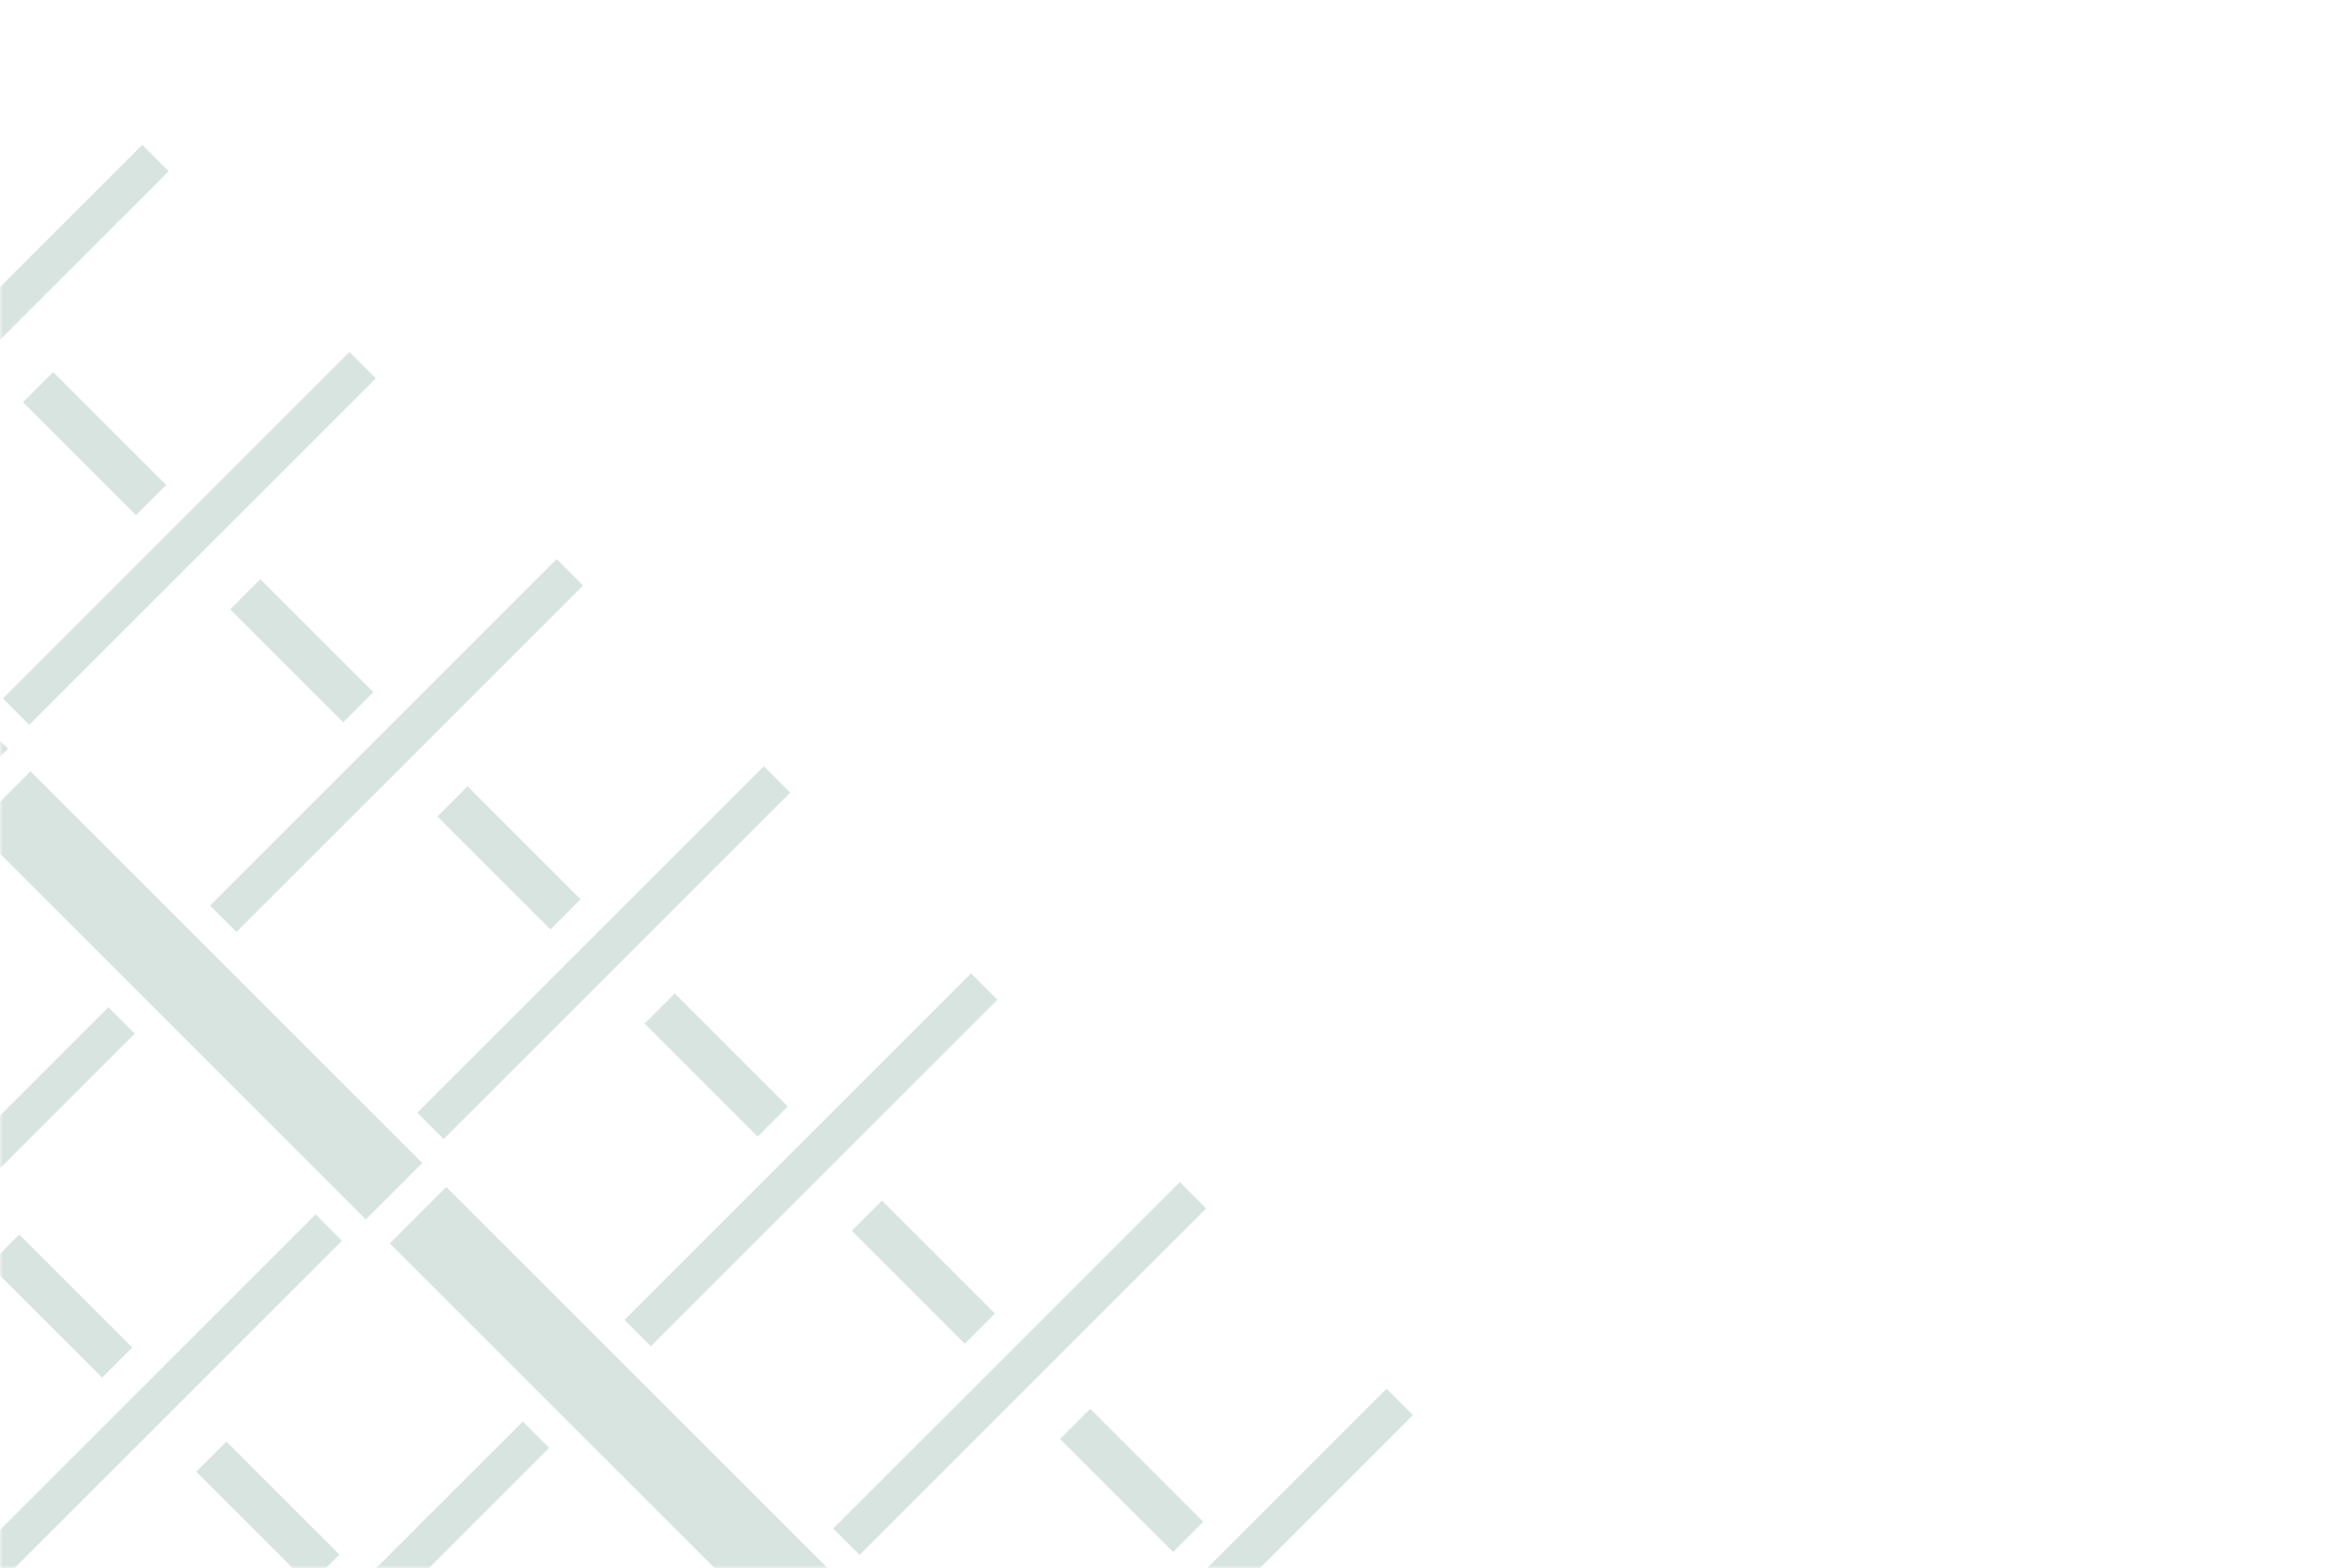 <svg width="388" height="260" viewBox="0 0 388 260" fill="none" xmlns="http://www.w3.org/2000/svg">
<mask id="mask0_2007_1050" style="mask-type:alpha" maskUnits="userSpaceOnUse" x="0" y="0" width="388" height="260">
<rect width="388" height="260" fill="white"/>
</mask>
<g mask="url(#mask0_2007_1050)">
<rect x="199.427" y="252.304" width="7.064" height="26.49" transform="rotate(135 199.427 252.304)" fill="#D8E4E0"/>
<rect x="176.738" y="292.053" width="6.181" height="81.236" transform="rotate(-135 176.738 292.053)" fill="#D8E4E0"/>
<rect x="138.909" y="261.717" width="13.245" height="91.832" transform="rotate(135 138.909 261.717)" fill="#D8E4E0"/>
<rect x="56.261" y="257.74" width="7.064" height="26.49" transform="rotate(135 56.261 257.74)" fill="#D8E4E0"/>
<rect x="33.572" y="297.489" width="6.181" height="81.236" transform="rotate(-135 33.572 297.489)" fill="#D8E4E0"/>
<rect x="69.997" y="192.805" width="13.245" height="91.832" transform="rotate(135 69.997 192.805)" fill="#D8E4E0"/>
<rect x="21.92" y="223.399" width="7.064" height="26.49" transform="rotate(135 21.92 223.399)" fill="#D8E4E0"/>
<rect x="-0.768" y="263.148" width="6.181" height="81.236" transform="rotate(-135 -0.768 263.148)" fill="#D8E4E0"/>
<rect x="-35.109" y="228.808" width="6.181" height="81.236" transform="rotate(-135 -35.109 228.808)" fill="#D8E4E0"/>
<rect x="1.316" y="124.124" width="13.245" height="91.832" transform="rotate(135 1.316 124.124)" fill="#D8E4E0"/>
<rect x="164.902" y="217.78" width="7.064" height="26.49" transform="rotate(135 164.902 217.78)" fill="#D8E4E0"/>
<rect x="130.562" y="183.439" width="7.064" height="26.49" transform="rotate(135 130.562 183.439)" fill="#D8E4E0"/>
<rect x="107.873" y="223.188" width="6.181" height="81.236" transform="rotate(-135 107.873 223.188)" fill="#D8E4E0"/>
<rect x="96.221" y="149.099" width="7.064" height="26.49" transform="rotate(135 96.221 149.099)" fill="#D8E4E0"/>
<rect x="61.88" y="114.758" width="7.064" height="26.49" transform="rotate(135 61.88 114.758)" fill="#D8E4E0"/>
<rect x="73.532" y="188.848" width="6.181" height="81.236" transform="rotate(-135 73.532 188.848)" fill="#D8E4E0"/>
<rect x="39.192" y="154.507" width="6.181" height="81.236" transform="rotate(-135 39.192 154.507)" fill="#D8E4E0"/>
<rect x="27.54" y="80.418" width="7.064" height="26.49" transform="rotate(135 27.54 80.418)" fill="#D8E4E0"/>
<rect x="4.851" y="120.167" width="6.181" height="81.236" transform="rotate(-135 4.851 120.167)" fill="#D8E4E0"/>
<rect x="-29.489" y="85.826" width="6.181" height="81.236" transform="rotate(-135 -29.489 85.826)" fill="#D8E4E0"/>
<rect x="142.472" y="257.787" width="6.181" height="81.236" transform="rotate(-135 142.472 257.787)" fill="#D8E4E0"/>
</g>
</svg>
